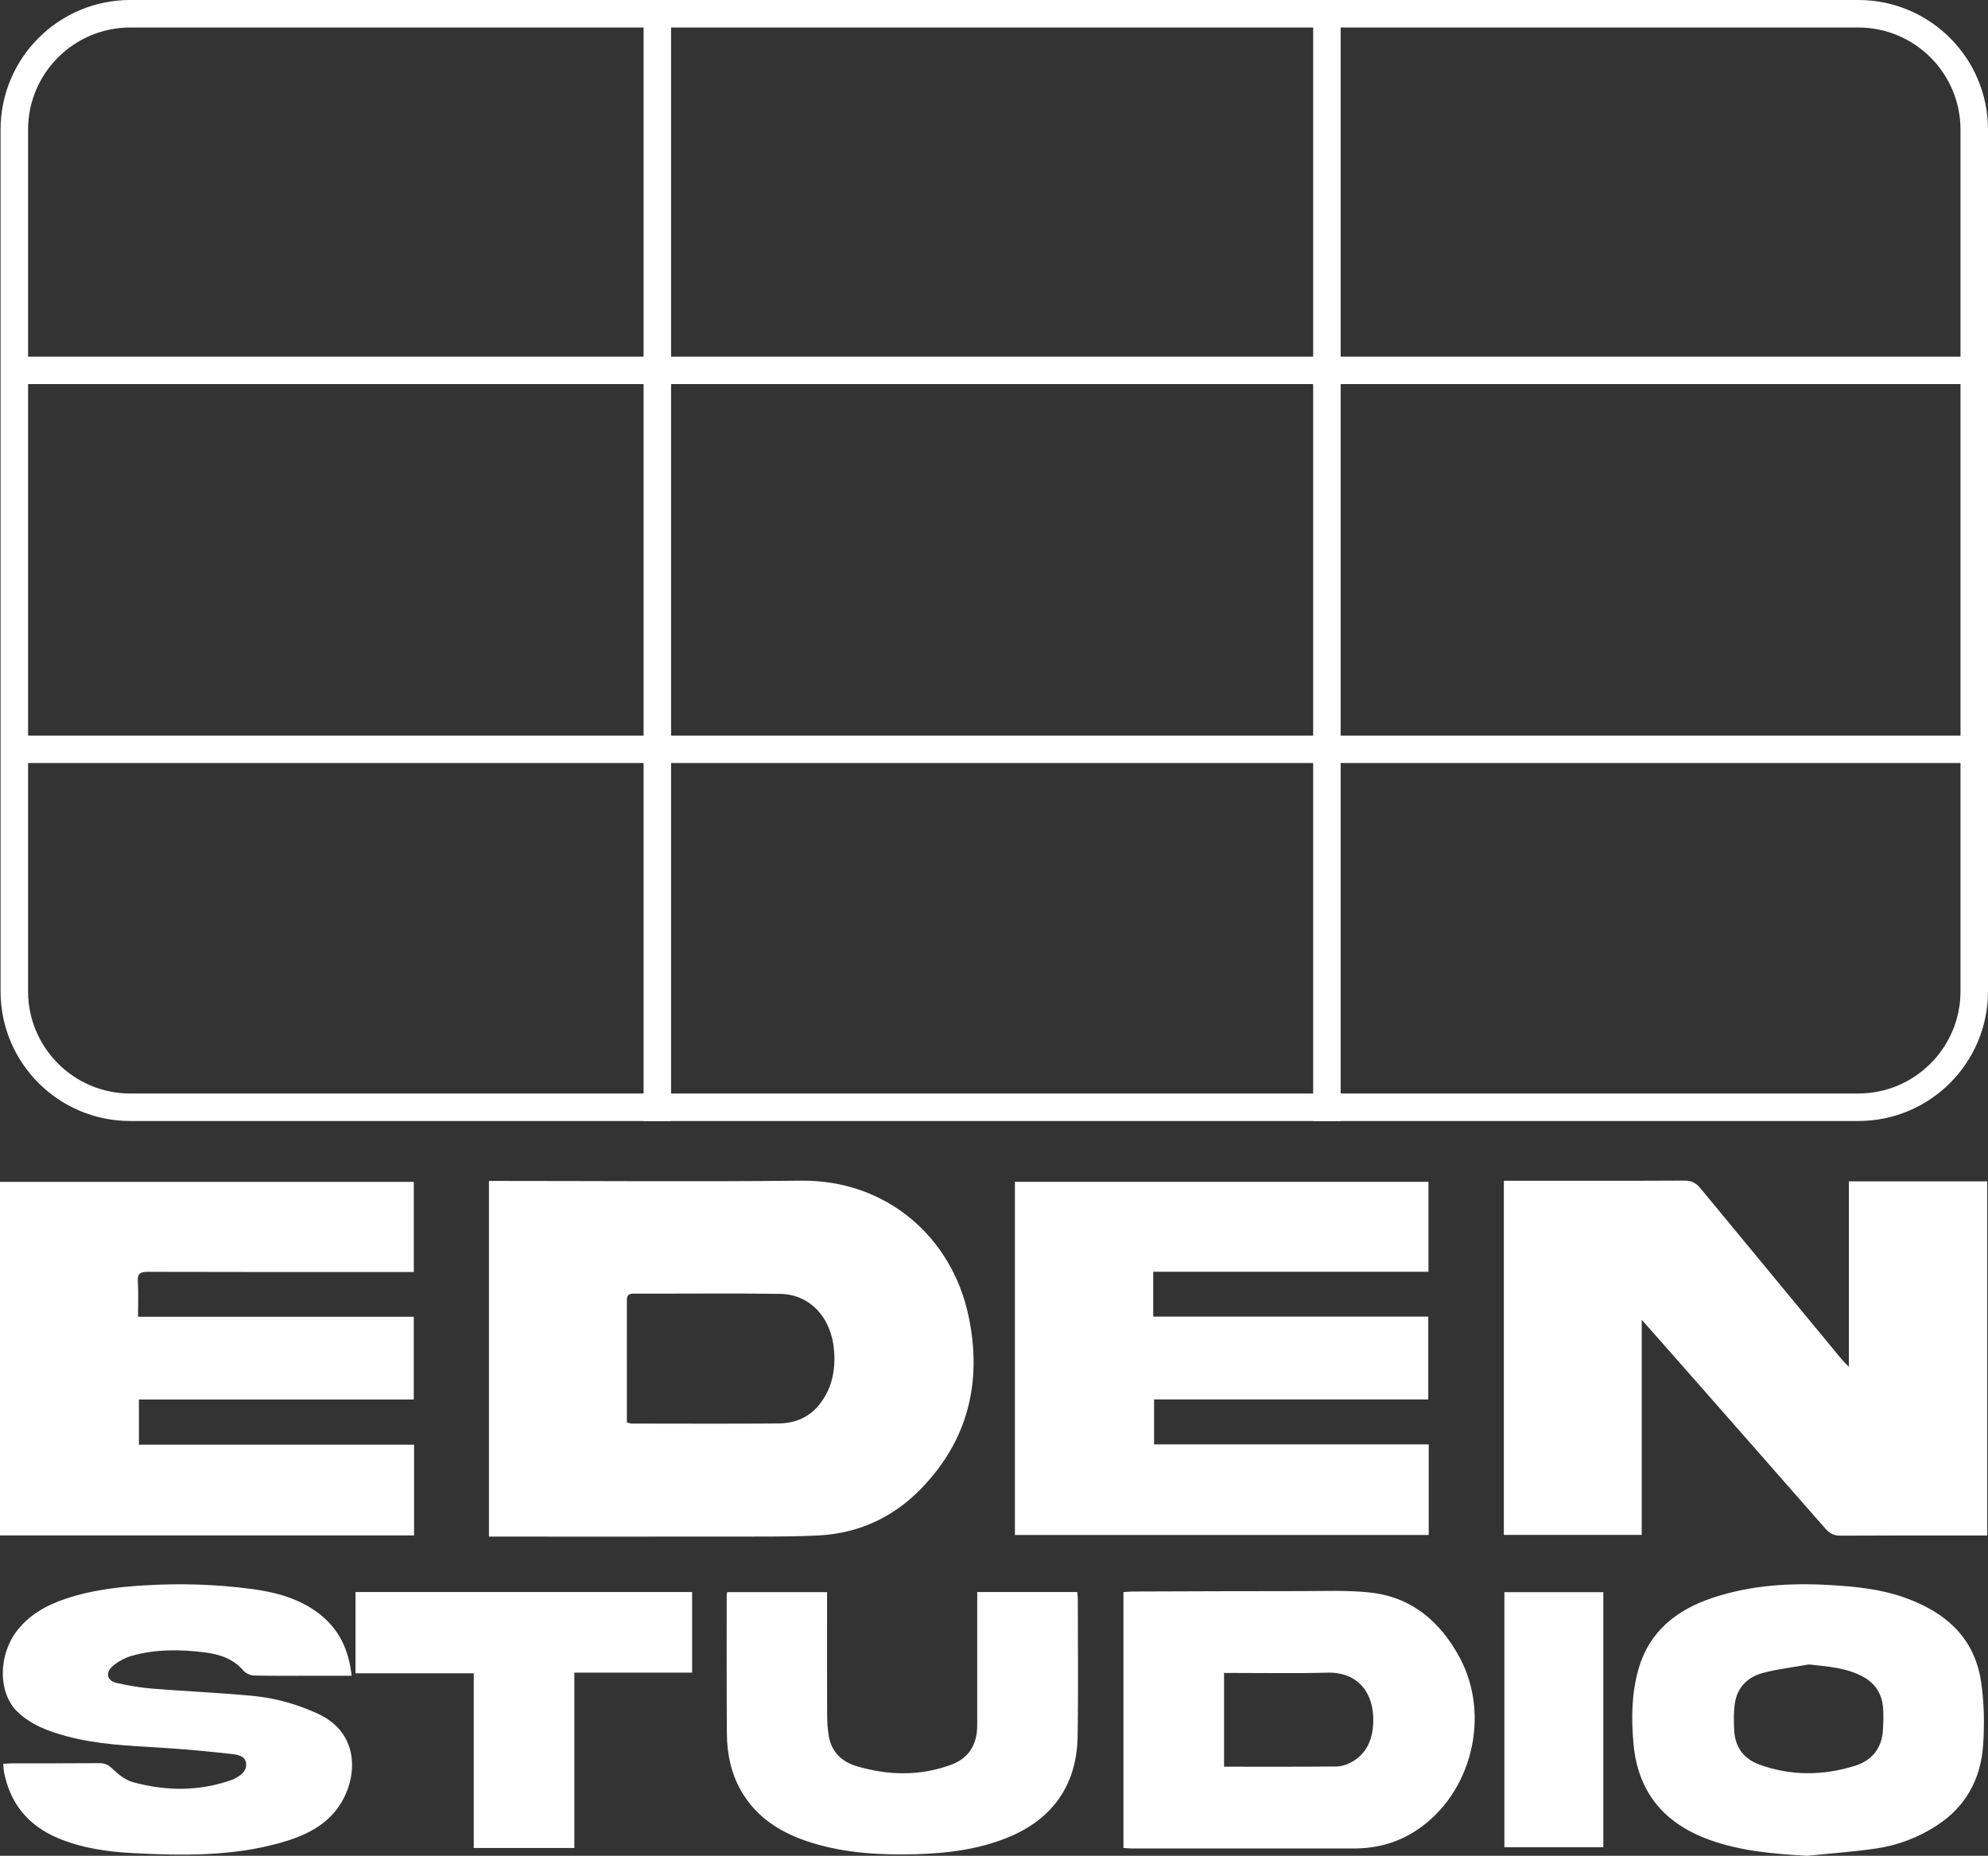 <?xml version="1.0" encoding="UTF-8"?>
<svg id="Layer_2" data-name="Layer 2" xmlns="http://www.w3.org/2000/svg" viewBox="0 0 1228.82 1147.11">
  <rect x="0" y="0" width="1228.82" height="1147.11" fill="#333333" stroke="none"/>
  <defs>
    <style>
      .cls-1 {
        fill: none;
      }

      .cls-2 {
        fill: #fff;
      }
    </style>
  </defs>
  <g id="Layer_1-2" data-name="Layer 1">
    <g>
      <g id="_6hWEbS" data-name="6hWEbS">
        <g>
          <path class="cls-2" d="M929.55,729.85h5.73c35.33,0,70.65.08,105.98-.1,4.34-.02,7.15,1.52,9.76,4.69,29.02,35.21,58.09,70.38,87.17,105.54,1.14,1.38,2.46,2.6,4.63,4.86v-114.63h85.52v218.89c-2.22,0-4,0-5.77,0-28.33.01-56.66-.04-84.98.12-3.88.02-6.54-1.24-9.05-4.1-32.93-37.58-65.94-75.08-98.94-112.6-4.59-5.22-9.21-10.41-14.82-16.75v132.97h-85.22v-218.88Z"/>
          <path class="cls-2" d="M302.22,949.8v-219.84c2.25,0,4.34,0,6.43,0,62.15,0,124.31.52,186.45-.16,52.82-.58,93.18,34.78,103.54,83.48,8.65,40.68-.18,77.31-29.87,107.49-17.22,17.49-38.46,27.11-63.12,28.34-12.13.6-24.3.65-36.45.67-53.65.07-107.3.03-160.96.03-1.81,0-3.61,0-6.02,0ZM387.48,879.24c1.7.46,2.16.69,2.62.69,30.33.02,60.66.17,90.99-.06,9.83-.07,18.62-3.4,25.1-11.36,8.04-9.87,10.33-21.4,9.36-33.71-1.6-20.41-14.91-34.79-33.42-35.04-30.16-.42-60.32-.06-90.49-.15-3.08,0-4.18,1.16-4.17,4.06.03,25.15.01,50.3.01,75.57Z"/>
          <path class="cls-2" d="M85.87,865.07v27.92h170.08v56.08H0v-218.53h255.79v55.71h-6.43c-52.67,0-105.33.06-158-.1-4.7-.01-6.46,1.03-6.16,6,.44,7.1.11,14.24.11,21.76h170.45v51.16H85.87Z"/>
          <path class="cls-2" d="M712.83,786.1v27.71h169.99v51.2h-169.47v27.79h169.76v56.01h-255.76v-218.31h255.6v55.6h-170.12Z"/>
          <path class="cls-2" d="M694.42,1142.25v-158.15c2.05-.13,3.98-.36,5.91-.36,34.82-.11,69.64-.27,104.47-.25,13.99,0,28.09-.63,41.95.86,25.75,2.77,43.43,17.87,55.44,40.1,19.49,36.08,7.46,84.29-26.5,106.81-11.73,7.78-24.72,11.29-38.69,11.31-45.82.05-91.64.03-137.46.01-1.64,0-3.28-.21-5.11-.34ZM756.61,1092.02c23.58,0,46.56.11,69.54-.13,3.18-.03,6.65-1.22,9.46-2.8,9.13-5.15,12.72-13.8,13.2-23.74.89-18.43-9.01-32.02-28.62-31.45-19.31.56-38.65.16-57.97.18-1.78,0-3.55,0-5.61,0v57.94Z"/>
          <path class="cls-2" d="M217.35,1035.81c-8.5,0-16.14,0-23.77,0-12.17,0-24.33.15-36.49-.14-2.26-.05-5.16-1.32-6.61-3.02-6.32-7.38-14.76-10.13-23.79-11.26-15.12-1.9-30.31-2.12-45.11,2.06-4.45,1.26-9.01,3.72-12.38,6.85-4.28,3.98-2.78,8.67,2.91,9.96,7.1,1.61,14.34,2.88,21.58,3.47,20.74,1.68,41.55,2.55,62.26,4.49,13.92,1.3,27.33,5.03,40.21,10.89,25.65,11.66,24.93,37.56,15.24,54.37-8.48,14.72-22.87,21.33-38.4,25.68-29.79,8.33-60.27,7.86-90.75,6.28-15.97-.83-31.79-3.07-46.71-9.4-18.24-7.74-29.29-21.36-33.08-40.82-.28-1.44-.27-2.93-.45-4.97,2.09-.11,3.86-.29,5.63-.29,18-.04,36,.03,53.99-.12,3.46-.03,5.58,1.25,8.1,3.66,3.5,3.36,7.78,6.79,12.32,8.04,20.65,5.7,41.36,5.83,61.78-1.55.31-.11.62-.25.91-.4,3.95-2.11,7.91-4.77,7.37-9.67-.51-4.67-5.41-5.36-8.93-5.75-14.55-1.62-29.14-3.01-43.75-3.9-19.61-1.19-39.25-1.93-58.34-7.1-11.15-3.02-21.98-7-30.46-15.26-11.81-11.51-11.81-34.59-.29-49.7,7.79-10.22,18.55-16.07,30.37-20.05,15.55-5.22,31.68-7.18,48.02-8.19,22.36-1.38,44.64-.75,66.8,2.2,15.09,2.01,29.73,5.91,42.07,15.56,12.1,9.45,18.03,22.16,19.75,38.09Z"/>
          <path class="cls-2" d="M1116.99,1147.11c-20.64-1.2-40.96-2.85-60.51-9.94-27.88-10.12-44.08-29.36-46.78-59.29-1.4-15.52-1.23-31,3.06-46.1,6.69-23.52,23.72-36.76,45.83-44.14,23.51-7.84,47.83-9.32,72.46-7.9,15.51.89,30.85,2.41,45.6,7.55,25.1,8.75,43.54,24.26,47.81,51.74,2,12.88,2.21,26.27,1.37,39.31-1.35,21.01-10.54,38.3-28.68,50.05-11.48,7.44-24.1,12.24-37.52,14.2-14.13,2.07-28.43,3.05-42.65,4.51ZM1118.2,1028.82c-9.6,1.71-19.37,2.79-28.75,5.32-9.05,2.44-15.47,8.71-17.03,18.35-.89,5.52-.75,11.28-.49,16.91.47,10.36,5.88,17.79,15.45,21.27,19.55,7.12,39.49,6.99,59.22.8,10.43-3.27,16.63-10.77,17.28-22.06.27-4.65.43-9.35.05-13.97-.69-8.33-4.67-14.79-12.11-18.9-10.43-5.75-21.87-6.37-33.61-7.71Z"/>
          <path class="cls-2" d="M449.54,984.13h61.68c0,2.02,0,3.8,0,5.57,0,23.33-.05,46.66.04,69.99.02,4.48.29,9.01,1.02,13.41,1.62,9.72,8.03,15.84,16.93,18.52,19.41,5.83,39.09,6.31,58.34-.65,11.36-4.11,16.48-12.59,16.49-24.67,0-25.5,0-50.99,0-76.49,0-1.8,0-3.6,0-5.75h61.83c.13,1.47.35,2.76.35,4.05.01,28.33.33,56.66-.1,84.98-.48,31.37-16.57,52.02-43.7,62.91-18,7.22-36.93,9.59-56.16,10.11-21.72.58-43.29-.53-64.23-6.98-18.34-5.64-34.07-14.97-43.96-32.23-6.29-10.97-8.69-22.96-8.77-35.39-.2-28.49-.11-56.99-.12-85.48,0-.48.17-.95.36-1.91Z"/>
          <path class="cls-2" d="M355.01,1142.28h-62.17v-107.97h-73.1v-50.23h208.06v49.81h-72.78v108.38Z"/>
          <path class="cls-2" d="M991.04,984.16v157.65h-61.15v-157.65h61.15Z"/>
        </g>
      </g>
      <g>
        <rect class="cls-1" x="414.81" y="17" width="396.88" height="203.46"/>
        <rect class="cls-1" x="414.81" y="237.4" width="396.88" height="217.3"/>
        <rect class="cls-1" x="828.69" y="237.4" width="383.13" height="217.3"/>
        <path class="cls-1" d="M828.69,220.46h383.13V80.15c0-34.82-28.33-63.15-63.15-63.15h-319.98v203.46Z"/>
        <rect class="cls-1" x="17.35" y="237.4" width="380.46" height="217.3"/>
        <rect class="cls-1" x="414.81" y="471.65" width="396.88" height="204.28"/>
        <path class="cls-1" d="M828.69,471.65v204.28h319.98c34.82,0,63.15-28.33,63.15-63.15v-141.12h-383.13Z"/>
        <path class="cls-1" d="M397.81,220.46V17H80.5c-34.82,0-63.15,28.33-63.15,63.15v140.31h380.46Z"/>
        <path class="cls-1" d="M17.35,471.65v141.12c0,34.82,28.33,63.15,63.15,63.15h317.31v-204.28H17.35Z"/>
        <path class="cls-2" d="M1148.67,0H80.5C36.23,0,.35,35.89.35,80.15v532.61c0,44.27,35.89,80.15,80.15,80.15h317.31v.1h17v-.1h396.88v.1h17v-.1h319.98c44.27,0,80.15-35.89,80.15-80.15V80.15c0-44.27-35.89-80.15-80.15-80.15ZM1211.82,80.15v140.31h-383.13V17h319.98c34.82,0,63.15,28.33,63.15,63.15ZM414.81,237.4h396.88v217.3h-396.88v-217.3ZM397.81,454.7H17.35v-217.3h380.46v217.3ZM414.81,220.46V17h396.88v203.46h-396.88ZM828.69,237.4h383.13v217.3h-383.13v-217.3ZM80.5,17h317.31v203.46H17.35V80.15c0-34.82,28.33-63.15,63.15-63.15ZM80.5,675.92c-34.82,0-63.15-28.33-63.15-63.15v-141.12h380.46v204.28H80.5ZM414.81,675.92v-204.28h396.88v204.28h-396.88ZM1148.67,675.92h-319.98v-204.28h383.13v141.12c0,34.82-28.33,63.15-63.15,63.15Z"/>
      </g>
    </g>
  </g>
</svg>
